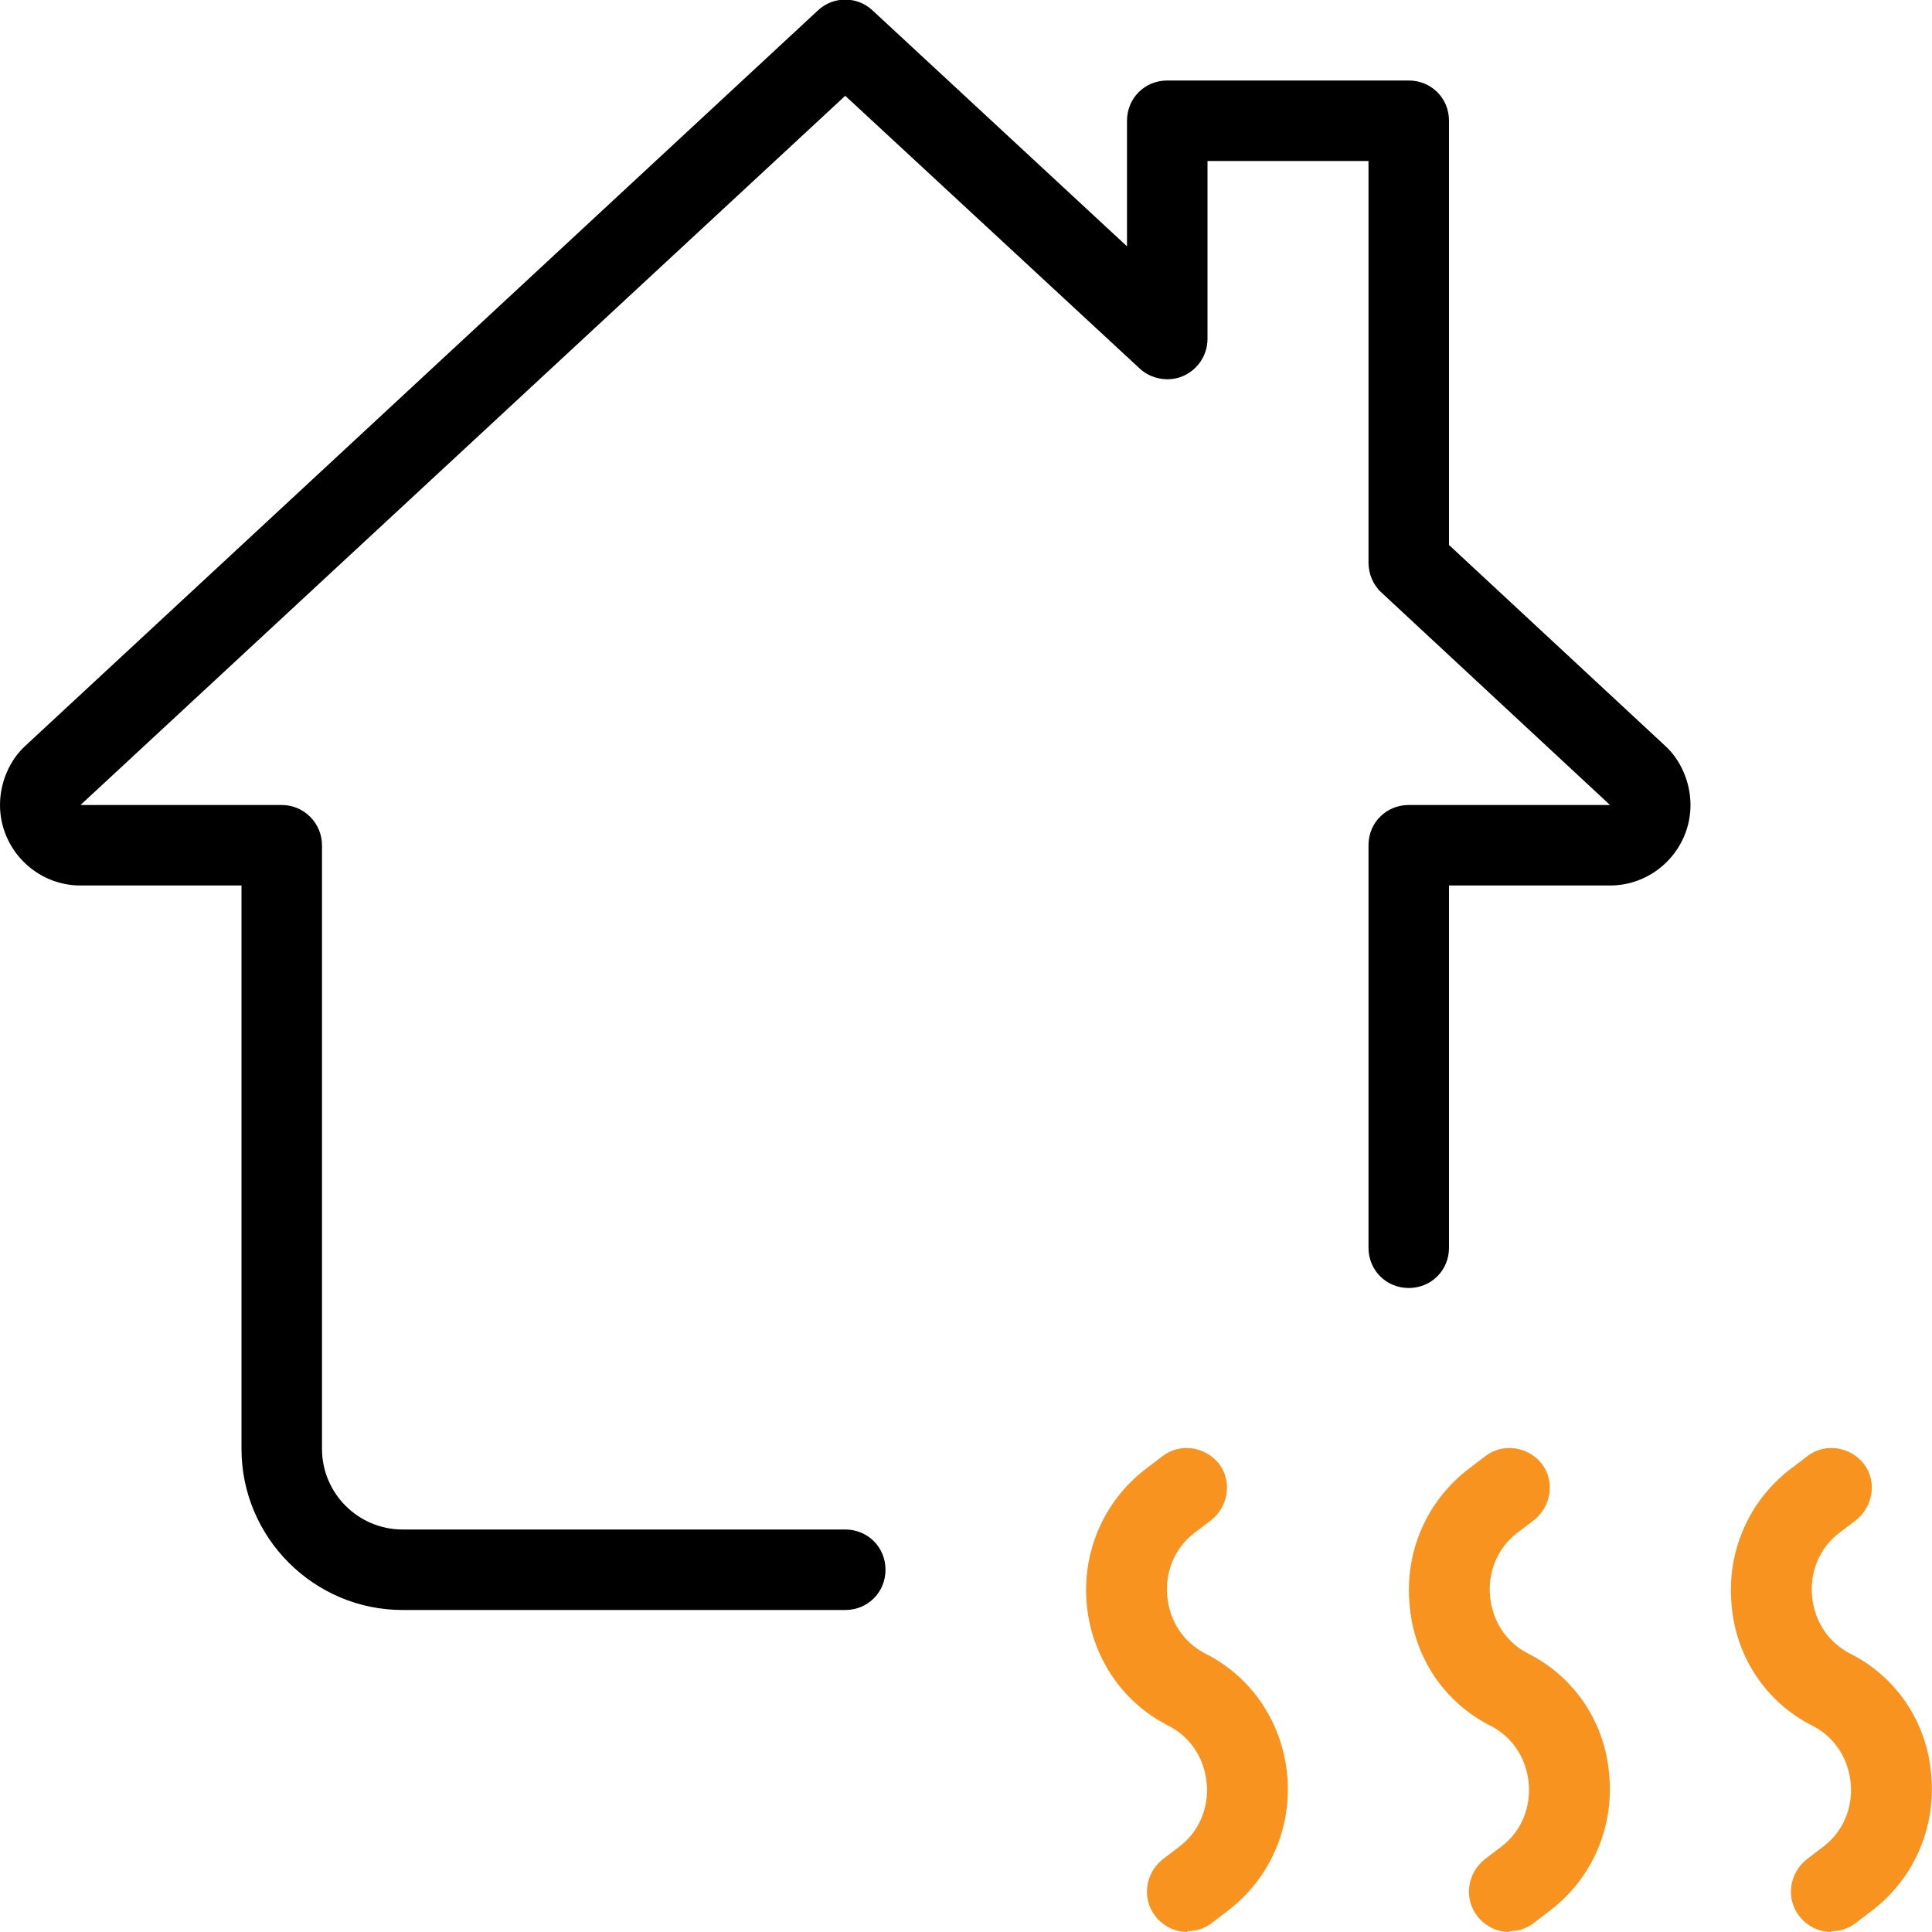 <svg xmlns="http://www.w3.org/2000/svg" id="_1_px" data-name="1 px" viewBox="0 0 24 24"><defs><style>      .cls-1 {        fill: #f7931e;      }    </style></defs><path d="M10.5,20h-5.5c-1.1,0-2-.9-2-2v-7H1c-.55,0-1-.45-1-1,0-.28.12-.56.32-.74L10.16.13c.19-.18.49-.18.68,0l3.16,2.93v-1.56c0-.28.22-.5.5-.5h3c.28,0,.5.22.5.5v5.27l2.68,2.49c.2.18.32.46.32.74,0,.55-.45,1-1,1h-2v4.5c0,.28-.22.5-.5.5s-.5-.22-.5-.5v-5c0-.28.22-.5.5-.5h2.5l-2.84-2.64c-.1-.09-.16-.23-.16-.37V2h-2v2.21c0,.2-.12.38-.3.46-.18.08-.4.04-.54-.09l-3.66-3.39L1,10h2.5c.28,0,.5.23.5.5v7.5c0,.55.45,1,1,1h5.5c.28,0,.5.22.5.5s-.22.5-.5.5Z"></path><path class="cls-1" d="M18.75,24c-.15,0-.3-.07-.4-.2-.17-.22-.12-.53.09-.7l.21-.16c.24-.18.37-.48.34-.79-.03-.31-.2-.57-.47-.71-.58-.29-.96-.86-1.01-1.51-.06-.65.21-1.28.73-1.68l.21-.16c.22-.17.53-.12.7.09.17.22.12.53-.09.7l-.21.16c-.24.18-.37.48-.34.79.03.31.2.57.47.71.58.29.96.86,1.01,1.51.06.65-.21,1.28-.73,1.68l-.21.16c-.09.07-.2.1-.3.1Z"></path><path class="cls-1" d="M14.75,24c-.15,0-.3-.07-.4-.2-.17-.22-.12-.53.09-.7l.21-.16c.24-.18.37-.48.34-.79-.03-.31-.2-.57-.47-.71-.58-.29-.96-.86-1.02-1.51-.06-.65.21-1.28.73-1.68l.21-.16c.22-.17.53-.12.7.09.17.22.12.53-.09.7l-.21.16c-.24.18-.37.48-.34.79.03.31.2.57.47.71.58.29.96.86,1.02,1.51.06.65-.21,1.28-.73,1.68l-.21.16c-.09.07-.2.1-.3.1Z"></path><path class="cls-1" d="M22.75,24c-.15,0-.3-.07-.4-.2-.17-.22-.12-.53.09-.7l.21-.16c.24-.18.37-.48.34-.79-.03-.31-.2-.57-.47-.71-.58-.29-.96-.86-1.01-1.51-.06-.65.21-1.28.73-1.68l.21-.16c.22-.17.53-.12.7.09.17.22.12.53-.09.7l-.21.16c-.24.18-.37.48-.34.79.03.31.2.57.47.71.58.29.96.86,1.01,1.51.06.65-.21,1.28-.73,1.68l-.21.16c-.09.07-.2.1-.3.1Z"></path></svg>